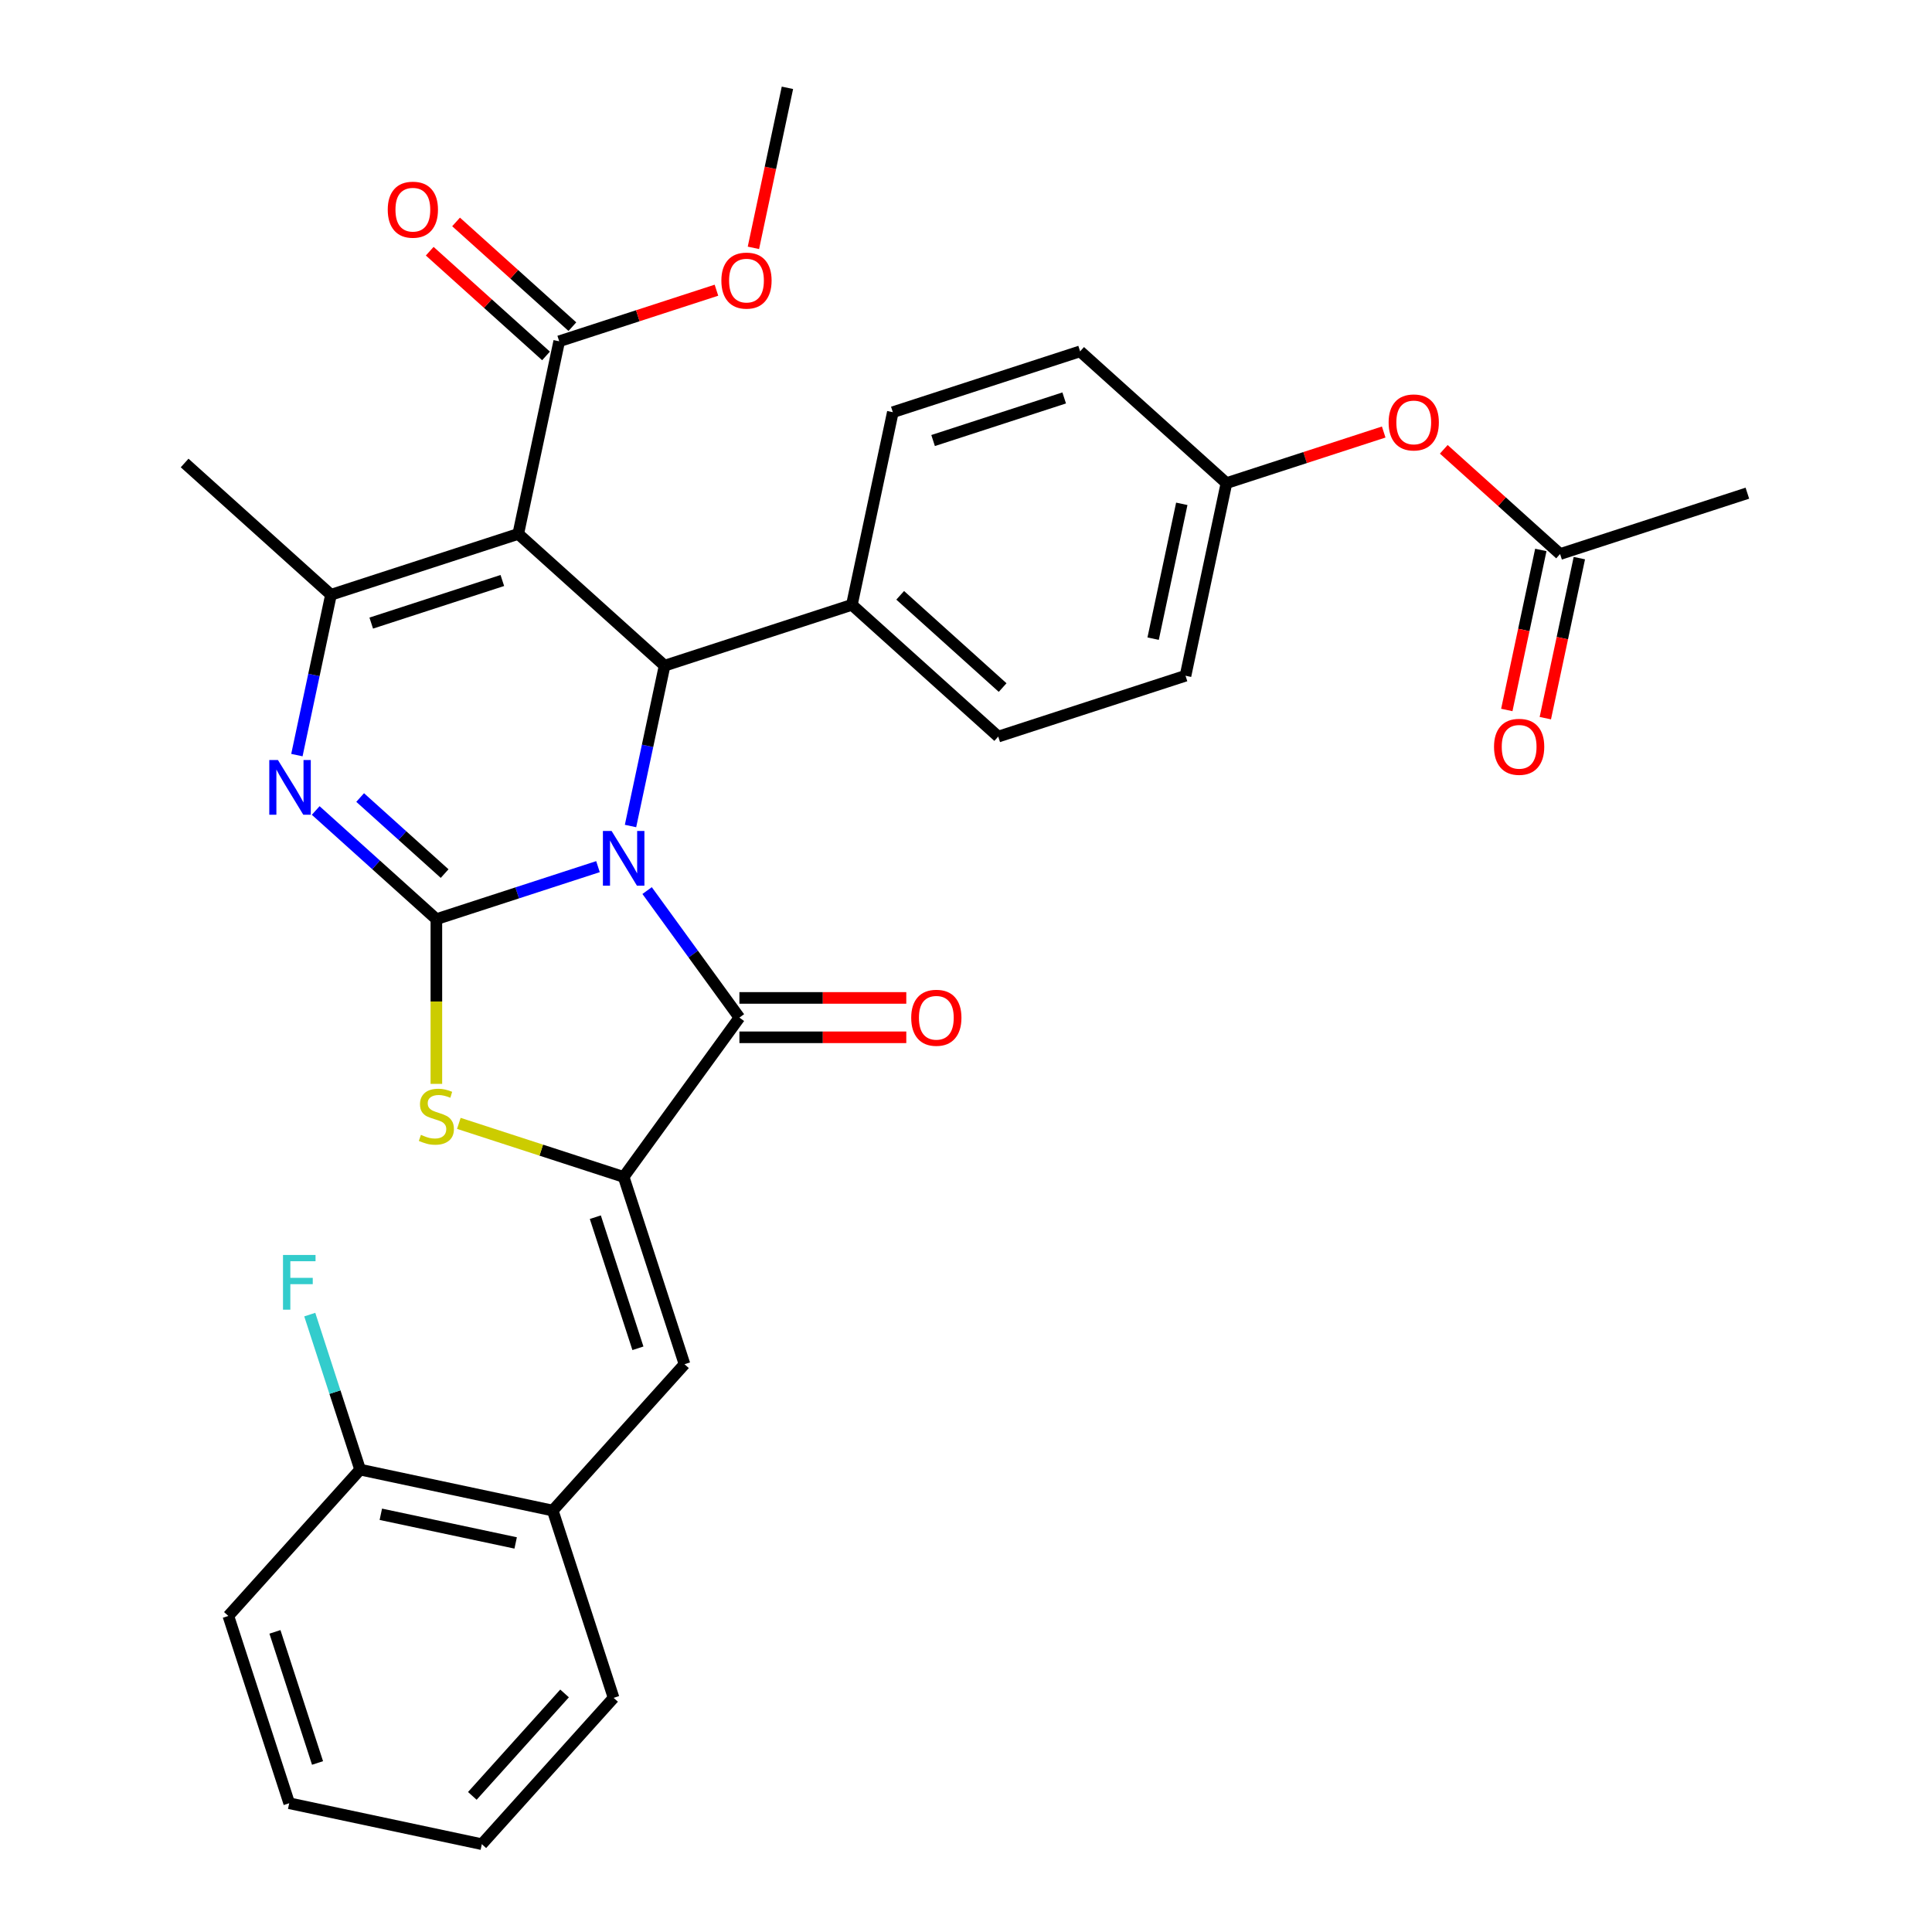 <?xml version='1.0' encoding='iso-8859-1'?>
<svg version='1.1' baseProfile='full'
              xmlns='http://www.w3.org/2000/svg'
                      xmlns:rdkit='http://www.rdkit.org/xml'
                      xmlns:xlink='http://www.w3.org/1999/xlink'
                  xml:space='preserve'
width='1000px' height='1000px' viewBox='0 0 1000 1000'>
<!-- END OF HEADER -->
<rect style='opacity:1.0;fill:#FFFFFF;stroke:none' width='1000' height='1000' x='0' y='0'> </rect>
<path class='bond-0' d='M 309.516,448.571 L 267.691,462.161' style='fill:none;fill-rule:evenodd;stroke:#0000FF;stroke-width:6px;stroke-linecap:butt;stroke-linejoin:miter;stroke-opacity:1' />
<path class='bond-0' d='M 267.691,462.161 L 225.866,475.751' style='fill:none;fill-rule:evenodd;stroke:#000000;stroke-width:6px;stroke-linecap:butt;stroke-linejoin:miter;stroke-opacity:1' />
<path class='bond-2' d='M 334.944,460.962 L 358.83,493.838' style='fill:none;fill-rule:evenodd;stroke:#0000FF;stroke-width:6px;stroke-linecap:butt;stroke-linejoin:miter;stroke-opacity:1' />
<path class='bond-2' d='M 358.83,493.838 L 382.716,526.714' style='fill:none;fill-rule:evenodd;stroke:#000000;stroke-width:6px;stroke-linecap:butt;stroke-linejoin:miter;stroke-opacity:1' />
<path class='bond-4' d='M 326.356,427.546 L 335.176,386.05' style='fill:none;fill-rule:evenodd;stroke:#0000FF;stroke-width:6px;stroke-linecap:butt;stroke-linejoin:miter;stroke-opacity:1' />
<path class='bond-4' d='M 335.176,386.05 L 343.996,344.554' style='fill:none;fill-rule:evenodd;stroke:#000000;stroke-width:6px;stroke-linecap:butt;stroke-linejoin:miter;stroke-opacity:1' />
<path class='bond-3' d='M 225.866,475.751 L 194.637,447.632' style='fill:none;fill-rule:evenodd;stroke:#000000;stroke-width:6px;stroke-linecap:butt;stroke-linejoin:miter;stroke-opacity:1' />
<path class='bond-3' d='M 194.637,447.632 L 163.408,419.513' style='fill:none;fill-rule:evenodd;stroke:#0000FF;stroke-width:6px;stroke-linecap:butt;stroke-linejoin:miter;stroke-opacity:1' />
<path class='bond-3' d='M 230.138,452.166 L 208.277,432.483' style='fill:none;fill-rule:evenodd;stroke:#000000;stroke-width:6px;stroke-linecap:butt;stroke-linejoin:miter;stroke-opacity:1' />
<path class='bond-3' d='M 208.277,432.483 L 186.417,412.799' style='fill:none;fill-rule:evenodd;stroke:#0000FF;stroke-width:6px;stroke-linecap:butt;stroke-linejoin:miter;stroke-opacity:1' />
<path class='bond-7' d='M 225.866,475.751 L 225.866,518.38' style='fill:none;fill-rule:evenodd;stroke:#000000;stroke-width:6px;stroke-linecap:butt;stroke-linejoin:miter;stroke-opacity:1' />
<path class='bond-7' d='M 225.866,518.38 L 225.866,561.01' style='fill:none;fill-rule:evenodd;stroke:#CCCC00;stroke-width:6px;stroke-linecap:butt;stroke-linejoin:miter;stroke-opacity:1' />
<path class='bond-1' d='M 268.25,276.351 L 343.996,344.554' style='fill:none;fill-rule:evenodd;stroke:#000000;stroke-width:6px;stroke-linecap:butt;stroke-linejoin:miter;stroke-opacity:1' />
<path class='bond-6' d='M 268.25,276.351 L 171.311,307.849' style='fill:none;fill-rule:evenodd;stroke:#000000;stroke-width:6px;stroke-linecap:butt;stroke-linejoin:miter;stroke-opacity:1' />
<path class='bond-6' d='M 260.008,300.464 L 192.151,322.512' style='fill:none;fill-rule:evenodd;stroke:#000000;stroke-width:6px;stroke-linecap:butt;stroke-linejoin:miter;stroke-opacity:1' />
<path class='bond-9' d='M 268.25,276.351 L 289.442,176.652' style='fill:none;fill-rule:evenodd;stroke:#000000;stroke-width:6px;stroke-linecap:butt;stroke-linejoin:miter;stroke-opacity:1' />
<path class='bond-5' d='M 382.716,526.714 L 322.805,609.175' style='fill:none;fill-rule:evenodd;stroke:#000000;stroke-width:6px;stroke-linecap:butt;stroke-linejoin:miter;stroke-opacity:1' />
<path class='bond-12' d='M 382.716,536.907 L 425.905,536.907' style='fill:none;fill-rule:evenodd;stroke:#000000;stroke-width:6px;stroke-linecap:butt;stroke-linejoin:miter;stroke-opacity:1' />
<path class='bond-12' d='M 425.905,536.907 L 469.095,536.907' style='fill:none;fill-rule:evenodd;stroke:#FF0000;stroke-width:6px;stroke-linecap:butt;stroke-linejoin:miter;stroke-opacity:1' />
<path class='bond-12' d='M 382.716,516.522 L 425.905,516.522' style='fill:none;fill-rule:evenodd;stroke:#000000;stroke-width:6px;stroke-linecap:butt;stroke-linejoin:miter;stroke-opacity:1' />
<path class='bond-12' d='M 425.905,516.522 L 469.095,516.522' style='fill:none;fill-rule:evenodd;stroke:#FF0000;stroke-width:6px;stroke-linecap:butt;stroke-linejoin:miter;stroke-opacity:1' />
<path class='bond-33' d='M 153.671,390.84 L 162.491,349.344' style='fill:none;fill-rule:evenodd;stroke:#0000FF;stroke-width:6px;stroke-linecap:butt;stroke-linejoin:miter;stroke-opacity:1' />
<path class='bond-33' d='M 162.491,349.344 L 171.311,307.849' style='fill:none;fill-rule:evenodd;stroke:#000000;stroke-width:6px;stroke-linecap:butt;stroke-linejoin:miter;stroke-opacity:1' />
<path class='bond-11' d='M 343.996,344.554 L 440.935,313.057' style='fill:none;fill-rule:evenodd;stroke:#000000;stroke-width:6px;stroke-linecap:butt;stroke-linejoin:miter;stroke-opacity:1' />
<path class='bond-8' d='M 322.805,609.175 L 354.302,706.114' style='fill:none;fill-rule:evenodd;stroke:#000000;stroke-width:6px;stroke-linecap:butt;stroke-linejoin:miter;stroke-opacity:1' />
<path class='bond-8' d='M 308.141,630.015 L 330.189,697.872' style='fill:none;fill-rule:evenodd;stroke:#000000;stroke-width:6px;stroke-linecap:butt;stroke-linejoin:miter;stroke-opacity:1' />
<path class='bond-32' d='M 322.805,609.175 L 280.149,595.316' style='fill:none;fill-rule:evenodd;stroke:#000000;stroke-width:6px;stroke-linecap:butt;stroke-linejoin:miter;stroke-opacity:1' />
<path class='bond-32' d='M 280.149,595.316 L 237.494,581.456' style='fill:none;fill-rule:evenodd;stroke:#CCCC00;stroke-width:6px;stroke-linecap:butt;stroke-linejoin:miter;stroke-opacity:1' />
<path class='bond-22' d='M 171.311,307.849 L 95.565,239.646' style='fill:none;fill-rule:evenodd;stroke:#000000;stroke-width:6px;stroke-linecap:butt;stroke-linejoin:miter;stroke-opacity:1' />
<path class='bond-10' d='M 354.302,706.114 L 286.099,781.86' style='fill:none;fill-rule:evenodd;stroke:#000000;stroke-width:6px;stroke-linecap:butt;stroke-linejoin:miter;stroke-opacity:1' />
<path class='bond-14' d='M 296.262,169.077 L 266.163,141.975' style='fill:none;fill-rule:evenodd;stroke:#000000;stroke-width:6px;stroke-linecap:butt;stroke-linejoin:miter;stroke-opacity:1' />
<path class='bond-14' d='M 266.163,141.975 L 236.063,114.874' style='fill:none;fill-rule:evenodd;stroke:#FF0000;stroke-width:6px;stroke-linecap:butt;stroke-linejoin:miter;stroke-opacity:1' />
<path class='bond-14' d='M 282.621,184.226 L 252.522,157.125' style='fill:none;fill-rule:evenodd;stroke:#000000;stroke-width:6px;stroke-linecap:butt;stroke-linejoin:miter;stroke-opacity:1' />
<path class='bond-14' d='M 252.522,157.125 L 222.423,130.023' style='fill:none;fill-rule:evenodd;stroke:#FF0000;stroke-width:6px;stroke-linecap:butt;stroke-linejoin:miter;stroke-opacity:1' />
<path class='bond-21' d='M 289.442,176.652 L 330.137,163.429' style='fill:none;fill-rule:evenodd;stroke:#000000;stroke-width:6px;stroke-linecap:butt;stroke-linejoin:miter;stroke-opacity:1' />
<path class='bond-21' d='M 330.137,163.429 L 370.832,150.206' style='fill:none;fill-rule:evenodd;stroke:#FF0000;stroke-width:6px;stroke-linecap:butt;stroke-linejoin:miter;stroke-opacity:1' />
<path class='bond-15' d='M 286.099,781.86 L 186.399,760.669' style='fill:none;fill-rule:evenodd;stroke:#000000;stroke-width:6px;stroke-linecap:butt;stroke-linejoin:miter;stroke-opacity:1' />
<path class='bond-15' d='M 266.906,798.622 L 197.116,783.787' style='fill:none;fill-rule:evenodd;stroke:#000000;stroke-width:6px;stroke-linecap:butt;stroke-linejoin:miter;stroke-opacity:1' />
<path class='bond-26' d='M 286.099,781.86 L 317.596,878.799' style='fill:none;fill-rule:evenodd;stroke:#000000;stroke-width:6px;stroke-linecap:butt;stroke-linejoin:miter;stroke-opacity:1' />
<path class='bond-18' d='M 440.935,313.057 L 516.681,381.259' style='fill:none;fill-rule:evenodd;stroke:#000000;stroke-width:6px;stroke-linecap:butt;stroke-linejoin:miter;stroke-opacity:1' />
<path class='bond-18' d='M 465.937,308.138 L 518.96,355.88' style='fill:none;fill-rule:evenodd;stroke:#000000;stroke-width:6px;stroke-linecap:butt;stroke-linejoin:miter;stroke-opacity:1' />
<path class='bond-19' d='M 440.935,313.057 L 462.127,213.357' style='fill:none;fill-rule:evenodd;stroke:#000000;stroke-width:6px;stroke-linecap:butt;stroke-linejoin:miter;stroke-opacity:1' />
<path class='bond-13' d='M 807.497,286.768 L 777.398,259.666' style='fill:none;fill-rule:evenodd;stroke:#000000;stroke-width:6px;stroke-linecap:butt;stroke-linejoin:miter;stroke-opacity:1' />
<path class='bond-13' d='M 777.398,259.666 L 747.298,232.565' style='fill:none;fill-rule:evenodd;stroke:#FF0000;stroke-width:6px;stroke-linecap:butt;stroke-linejoin:miter;stroke-opacity:1' />
<path class='bond-17' d='M 797.527,284.648 L 788.724,326.064' style='fill:none;fill-rule:evenodd;stroke:#000000;stroke-width:6px;stroke-linecap:butt;stroke-linejoin:miter;stroke-opacity:1' />
<path class='bond-17' d='M 788.724,326.064 L 779.92,367.48' style='fill:none;fill-rule:evenodd;stroke:#FF0000;stroke-width:6px;stroke-linecap:butt;stroke-linejoin:miter;stroke-opacity:1' />
<path class='bond-17' d='M 817.467,288.887 L 808.664,330.303' style='fill:none;fill-rule:evenodd;stroke:#000000;stroke-width:6px;stroke-linecap:butt;stroke-linejoin:miter;stroke-opacity:1' />
<path class='bond-17' d='M 808.664,330.303 L 799.86,371.718' style='fill:none;fill-rule:evenodd;stroke:#FF0000;stroke-width:6px;stroke-linecap:butt;stroke-linejoin:miter;stroke-opacity:1' />
<path class='bond-27' d='M 807.497,286.768 L 904.435,255.27' style='fill:none;fill-rule:evenodd;stroke:#000000;stroke-width:6px;stroke-linecap:butt;stroke-linejoin:miter;stroke-opacity:1' />
<path class='bond-23' d='M 186.399,760.669 L 173.365,720.553' style='fill:none;fill-rule:evenodd;stroke:#000000;stroke-width:6px;stroke-linecap:butt;stroke-linejoin:miter;stroke-opacity:1' />
<path class='bond-23' d='M 173.365,720.553 L 160.331,680.438' style='fill:none;fill-rule:evenodd;stroke:#33CCCC;stroke-width:6px;stroke-linecap:butt;stroke-linejoin:miter;stroke-opacity:1' />
<path class='bond-28' d='M 186.399,760.669 L 118.197,836.415' style='fill:none;fill-rule:evenodd;stroke:#000000;stroke-width:6px;stroke-linecap:butt;stroke-linejoin:miter;stroke-opacity:1' />
<path class='bond-16' d='M 716.202,223.617 L 675.507,236.84' style='fill:none;fill-rule:evenodd;stroke:#FF0000;stroke-width:6px;stroke-linecap:butt;stroke-linejoin:miter;stroke-opacity:1' />
<path class='bond-16' d='M 675.507,236.84 L 634.812,250.062' style='fill:none;fill-rule:evenodd;stroke:#000000;stroke-width:6px;stroke-linecap:butt;stroke-linejoin:miter;stroke-opacity:1' />
<path class='bond-24' d='M 516.681,381.259 L 613.62,349.762' style='fill:none;fill-rule:evenodd;stroke:#000000;stroke-width:6px;stroke-linecap:butt;stroke-linejoin:miter;stroke-opacity:1' />
<path class='bond-25' d='M 462.127,213.357 L 559.065,181.86' style='fill:none;fill-rule:evenodd;stroke:#000000;stroke-width:6px;stroke-linecap:butt;stroke-linejoin:miter;stroke-opacity:1' />
<path class='bond-25' d='M 482.967,228.02 L 550.824,205.972' style='fill:none;fill-rule:evenodd;stroke:#000000;stroke-width:6px;stroke-linecap:butt;stroke-linejoin:miter;stroke-opacity:1' />
<path class='bond-20' d='M 634.812,250.062 L 559.065,181.86' style='fill:none;fill-rule:evenodd;stroke:#000000;stroke-width:6px;stroke-linecap:butt;stroke-linejoin:miter;stroke-opacity:1' />
<path class='bond-34' d='M 634.812,250.062 L 613.62,349.762' style='fill:none;fill-rule:evenodd;stroke:#000000;stroke-width:6px;stroke-linecap:butt;stroke-linejoin:miter;stroke-opacity:1' />
<path class='bond-34' d='M 611.693,260.779 L 596.859,330.569' style='fill:none;fill-rule:evenodd;stroke:#000000;stroke-width:6px;stroke-linecap:butt;stroke-linejoin:miter;stroke-opacity:1' />
<path class='bond-29' d='M 389.966,128.286 L 398.769,86.87' style='fill:none;fill-rule:evenodd;stroke:#FF0000;stroke-width:6px;stroke-linecap:butt;stroke-linejoin:miter;stroke-opacity:1' />
<path class='bond-29' d='M 398.769,86.87 L 407.572,45.455' style='fill:none;fill-rule:evenodd;stroke:#000000;stroke-width:6px;stroke-linecap:butt;stroke-linejoin:miter;stroke-opacity:1' />
<path class='bond-30' d='M 317.596,878.799 L 249.394,954.545' style='fill:none;fill-rule:evenodd;stroke:#000000;stroke-width:6px;stroke-linecap:butt;stroke-linejoin:miter;stroke-opacity:1' />
<path class='bond-30' d='M 292.217,876.52 L 244.475,929.543' style='fill:none;fill-rule:evenodd;stroke:#000000;stroke-width:6px;stroke-linecap:butt;stroke-linejoin:miter;stroke-opacity:1' />
<path class='bond-35' d='M 118.197,836.415 L 149.694,933.354' style='fill:none;fill-rule:evenodd;stroke:#000000;stroke-width:6px;stroke-linecap:butt;stroke-linejoin:miter;stroke-opacity:1' />
<path class='bond-35' d='M 142.309,844.656 L 164.357,912.513' style='fill:none;fill-rule:evenodd;stroke:#000000;stroke-width:6px;stroke-linecap:butt;stroke-linejoin:miter;stroke-opacity:1' />
<path class='bond-31' d='M 249.394,954.545 L 149.694,933.354' style='fill:none;fill-rule:evenodd;stroke:#000000;stroke-width:6px;stroke-linecap:butt;stroke-linejoin:miter;stroke-opacity:1' />
<path  class='atom-0' d='M 316.545 430.094
L 325.825 445.094
Q 326.745 446.574, 328.225 449.254
Q 329.705 451.934, 329.785 452.094
L 329.785 430.094
L 333.545 430.094
L 333.545 458.414
L 329.665 458.414
L 319.705 442.014
Q 318.545 440.094, 317.305 437.894
Q 316.105 435.694, 315.745 435.014
L 315.745 458.414
L 312.065 458.414
L 312.065 430.094
L 316.545 430.094
' fill='#0000FF'/>
<path  class='atom-4' d='M 143.859 393.388
L 153.139 408.388
Q 154.059 409.868, 155.539 412.548
Q 157.019 415.228, 157.099 415.388
L 157.099 393.388
L 160.859 393.388
L 160.859 421.708
L 156.979 421.708
L 147.019 405.308
Q 145.859 403.388, 144.619 401.188
Q 143.419 398.988, 143.059 398.308
L 143.059 421.708
L 139.379 421.708
L 139.379 393.388
L 143.859 393.388
' fill='#0000FF'/>
<path  class='atom-8' d='M 217.866 587.398
Q 218.186 587.518, 219.506 588.078
Q 220.826 588.638, 222.266 588.998
Q 223.746 589.318, 225.186 589.318
Q 227.866 589.318, 229.426 588.038
Q 230.986 586.718, 230.986 584.438
Q 230.986 582.878, 230.186 581.918
Q 229.426 580.958, 228.226 580.438
Q 227.026 579.918, 225.026 579.318
Q 222.506 578.558, 220.986 577.838
Q 219.506 577.118, 218.426 575.598
Q 217.386 574.078, 217.386 571.518
Q 217.386 567.958, 219.786 565.758
Q 222.226 563.558, 227.026 563.558
Q 230.306 563.558, 234.026 565.118
L 233.106 568.198
Q 229.706 566.798, 227.146 566.798
Q 224.386 566.798, 222.866 567.958
Q 221.346 569.078, 221.386 571.038
Q 221.386 572.558, 222.146 573.478
Q 222.946 574.398, 224.066 574.918
Q 225.226 575.438, 227.146 576.038
Q 229.706 576.838, 231.226 577.638
Q 232.746 578.438, 233.826 580.078
Q 234.946 581.678, 234.946 584.438
Q 234.946 588.358, 232.306 590.478
Q 229.706 592.558, 225.346 592.558
Q 222.826 592.558, 220.906 591.998
Q 219.026 591.478, 216.786 590.558
L 217.866 587.398
' fill='#CCCC00'/>
<path  class='atom-13' d='M 471.643 526.794
Q 471.643 519.994, 475.003 516.194
Q 478.363 512.394, 484.643 512.394
Q 490.923 512.394, 494.283 516.194
Q 497.643 519.994, 497.643 526.794
Q 497.643 533.674, 494.243 537.594
Q 490.843 541.474, 484.643 541.474
Q 478.403 541.474, 475.003 537.594
Q 471.643 533.714, 471.643 526.794
M 484.643 538.274
Q 488.963 538.274, 491.283 535.394
Q 493.643 532.474, 493.643 526.794
Q 493.643 521.234, 491.283 518.434
Q 488.963 515.594, 484.643 515.594
Q 480.323 515.594, 477.963 518.394
Q 475.643 521.194, 475.643 526.794
Q 475.643 532.514, 477.963 535.394
Q 480.323 538.274, 484.643 538.274
' fill='#FF0000'/>
<path  class='atom-15' d='M 200.695 108.529
Q 200.695 101.729, 204.055 97.929
Q 207.415 94.129, 213.695 94.129
Q 219.975 94.129, 223.335 97.929
Q 226.695 101.729, 226.695 108.529
Q 226.695 115.409, 223.295 119.329
Q 219.895 123.209, 213.695 123.209
Q 207.455 123.209, 204.055 119.329
Q 200.695 115.449, 200.695 108.529
M 213.695 120.009
Q 218.015 120.009, 220.335 117.129
Q 222.695 114.209, 222.695 108.529
Q 222.695 102.969, 220.335 100.169
Q 218.015 97.329, 213.695 97.329
Q 209.375 97.329, 207.015 100.129
Q 204.695 102.929, 204.695 108.529
Q 204.695 114.249, 207.015 117.129
Q 209.375 120.009, 213.695 120.009
' fill='#FF0000'/>
<path  class='atom-17' d='M 718.75 218.645
Q 718.75 211.845, 722.11 208.045
Q 725.47 204.245, 731.75 204.245
Q 738.03 204.245, 741.39 208.045
Q 744.75 211.845, 744.75 218.645
Q 744.75 225.525, 741.35 229.445
Q 737.95 233.325, 731.75 233.325
Q 725.51 233.325, 722.11 229.445
Q 718.75 225.565, 718.75 218.645
M 731.75 230.125
Q 736.07 230.125, 738.39 227.245
Q 740.75 224.325, 740.75 218.645
Q 740.75 213.085, 738.39 210.285
Q 736.07 207.445, 731.75 207.445
Q 727.43 207.445, 725.07 210.245
Q 722.75 213.045, 722.75 218.645
Q 722.75 224.365, 725.07 227.245
Q 727.43 230.125, 731.75 230.125
' fill='#FF0000'/>
<path  class='atom-18' d='M 773.305 386.547
Q 773.305 379.747, 776.665 375.947
Q 780.025 372.147, 786.305 372.147
Q 792.585 372.147, 795.945 375.947
Q 799.305 379.747, 799.305 386.547
Q 799.305 393.427, 795.905 397.347
Q 792.505 401.227, 786.305 401.227
Q 780.065 401.227, 776.665 397.347
Q 773.305 393.467, 773.305 386.547
M 786.305 398.027
Q 790.625 398.027, 792.945 395.147
Q 795.305 392.227, 795.305 386.547
Q 795.305 380.987, 792.945 378.187
Q 790.625 375.347, 786.305 375.347
Q 781.985 375.347, 779.625 378.147
Q 777.305 380.947, 777.305 386.547
Q 777.305 392.267, 779.625 395.147
Q 781.985 398.027, 786.305 398.027
' fill='#FF0000'/>
<path  class='atom-22' d='M 373.38 145.234
Q 373.38 138.434, 376.74 134.634
Q 380.1 130.834, 386.38 130.834
Q 392.66 130.834, 396.02 134.634
Q 399.38 138.434, 399.38 145.234
Q 399.38 152.114, 395.98 156.034
Q 392.58 159.914, 386.38 159.914
Q 380.14 159.914, 376.74 156.034
Q 373.38 152.154, 373.38 145.234
M 386.38 156.714
Q 390.7 156.714, 393.02 153.834
Q 395.38 150.914, 395.38 145.234
Q 395.38 139.674, 393.02 136.874
Q 390.7 134.034, 386.38 134.034
Q 382.06 134.034, 379.7 136.834
Q 377.38 139.634, 377.38 145.234
Q 377.38 150.954, 379.7 153.834
Q 382.06 156.714, 386.38 156.714
' fill='#FF0000'/>
<path  class='atom-24' d='M 146.482 649.57
L 163.322 649.57
L 163.322 652.81
L 150.282 652.81
L 150.282 661.41
L 161.882 661.41
L 161.882 664.69
L 150.282 664.69
L 150.282 677.89
L 146.482 677.89
L 146.482 649.57
' fill='#33CCCC'/>
</svg>
